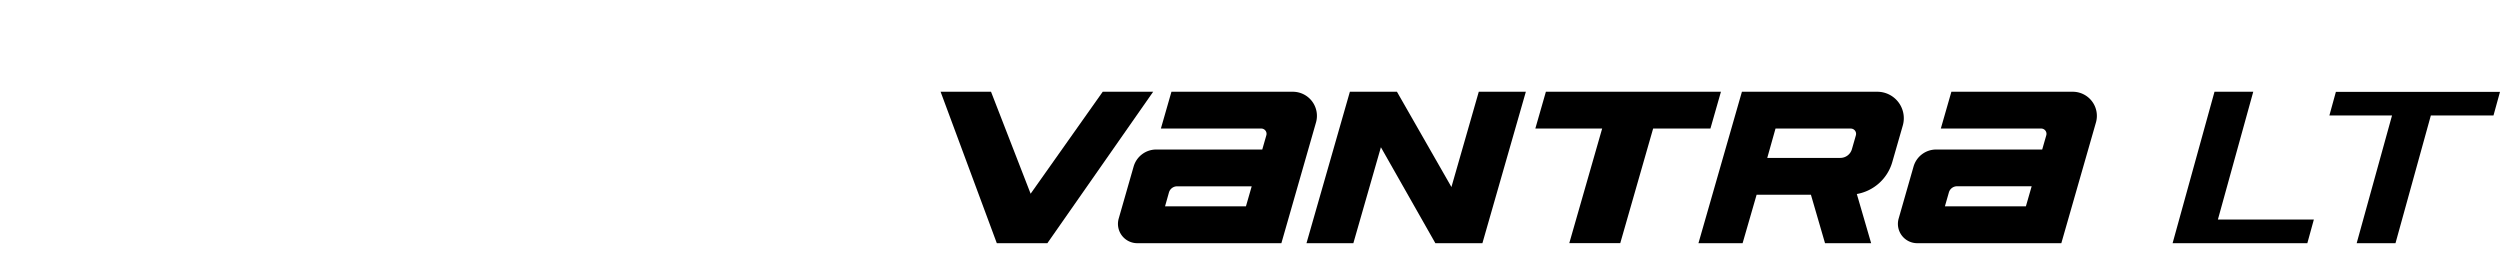 <svg xmlns="http://www.w3.org/2000/svg" xmlns:xlink="http://www.w3.org/1999/xlink" width="192" height="20" viewBox="0 0 192 20">
  <defs>
    <clipPath id="clip-path">
      <rect id="사각형_18693" data-name="사각형 18693" width="192" height="20" transform="translate(321.53 856.268)" fill="none" stroke="#707070" stroke-width="1"/>
    </clipPath>
    <clipPath id="clip-path-2">
      <rect id="矩形_80" data-name="矩形 80" width="119.762" height="11.633"/>
    </clipPath>
  </defs>
  <g id="BlackLogo_vantra_lt_ra18" transform="translate(-321.53 -856.268)" clip-path="url(#clip-path)">
    <g id="组_302" data-name="组 302" transform="translate(393.768 863.315)">
      <g id="组_301" data-name="组 301" transform="translate(0 0)" clip-path="url(#clip-path-2)">
        <path id="路径_3819" data-name="路径 3819" d="M31.813,0H22.492l-.811,2.825H29.39a.406.406,0,0,1,.39.519l-.313,1.092H21.324a1.807,1.807,0,0,0-1.737,1.309L18.442,9.738a1.483,1.483,0,0,0,1.426,1.892H30.935l2.658-9.269A1.85,1.85,0,0,0,31.813,0m-3.6,8.8H22L22.3,7.735a.654.654,0,0,1,.628-.473h5.728Z" transform="translate(-4.763 0)"/>
        <path id="路径_3820" data-name="路径 3820" d="M112.656,0h-9.322l-.811,2.825h7.709a.406.406,0,0,1,.39.519l-.313,1.092h-8.144a1.807,1.807,0,0,0-1.737,1.309L99.285,9.738a1.483,1.483,0,0,0,1.426,1.892h11.067l2.658-9.269A1.851,1.851,0,0,0,112.656,0m-3.6,8.8h-6.22l.306-1.069a.654.654,0,0,1,.628-.473H109.5Z" transform="translate(-25.706 0)"/>
        <path id="路径_3821" data-name="路径 3821" d="M75.9,0H62.456l-.811,2.826h5.132l-2.524,8.8h3.915l2.524-8.8h4.4Z" transform="translate(-15.97 0)"/>
        <path id="路径_3822" data-name="路径 3822" d="M92.291,0h-10.4L78.553,11.63h3.391L83.02,7.908h4.171l1.083,3.722h3.542l-1.1-3.777a3.454,3.454,0,0,0,2.721-2.446l.808-2.81A2.034,2.034,0,0,0,92.291,0M90.644,3.346l-.305,1.063a.925.925,0,0,1-.89.671H83.837l.634-2.253h5.782a.406.406,0,0,1,.39.519" transform="translate(-20.35 0)"/>
        <path id="路径_3823" data-name="路径 3823" d="M51.436,11.63,54.772,0H51.157l-2.1,7.316L44.873,0H41.258L37.925,11.63h3.6L43.64,4.261l4.183,7.369Z" transform="translate(-9.825 0)"/>
        <path id="路径_3824" data-name="路径 3824" d="M12.451,0,6.914,7.831,3.873,0H0L4.317,11.63H8.2L16.325,0Z" transform="translate(0 0)"/>
        <path id="路径_3825" data-name="路径 3825" d="M138.548,9.813l-.5,1.817H127.7L130.918,0h2.976l-2.716,9.815Z" transform="translate(-33.082 -0.001)"/>
        <path id="路径_3826" data-name="路径 3826" d="M157.054.008l-.5,1.816h-4.811l-2.716,9.811h-2.981l2.716-9.811h-4.811l.5-1.816Z" transform="translate(-37.292 -0.002)"/>
      </g>
    </g>
  </g>
</svg>
